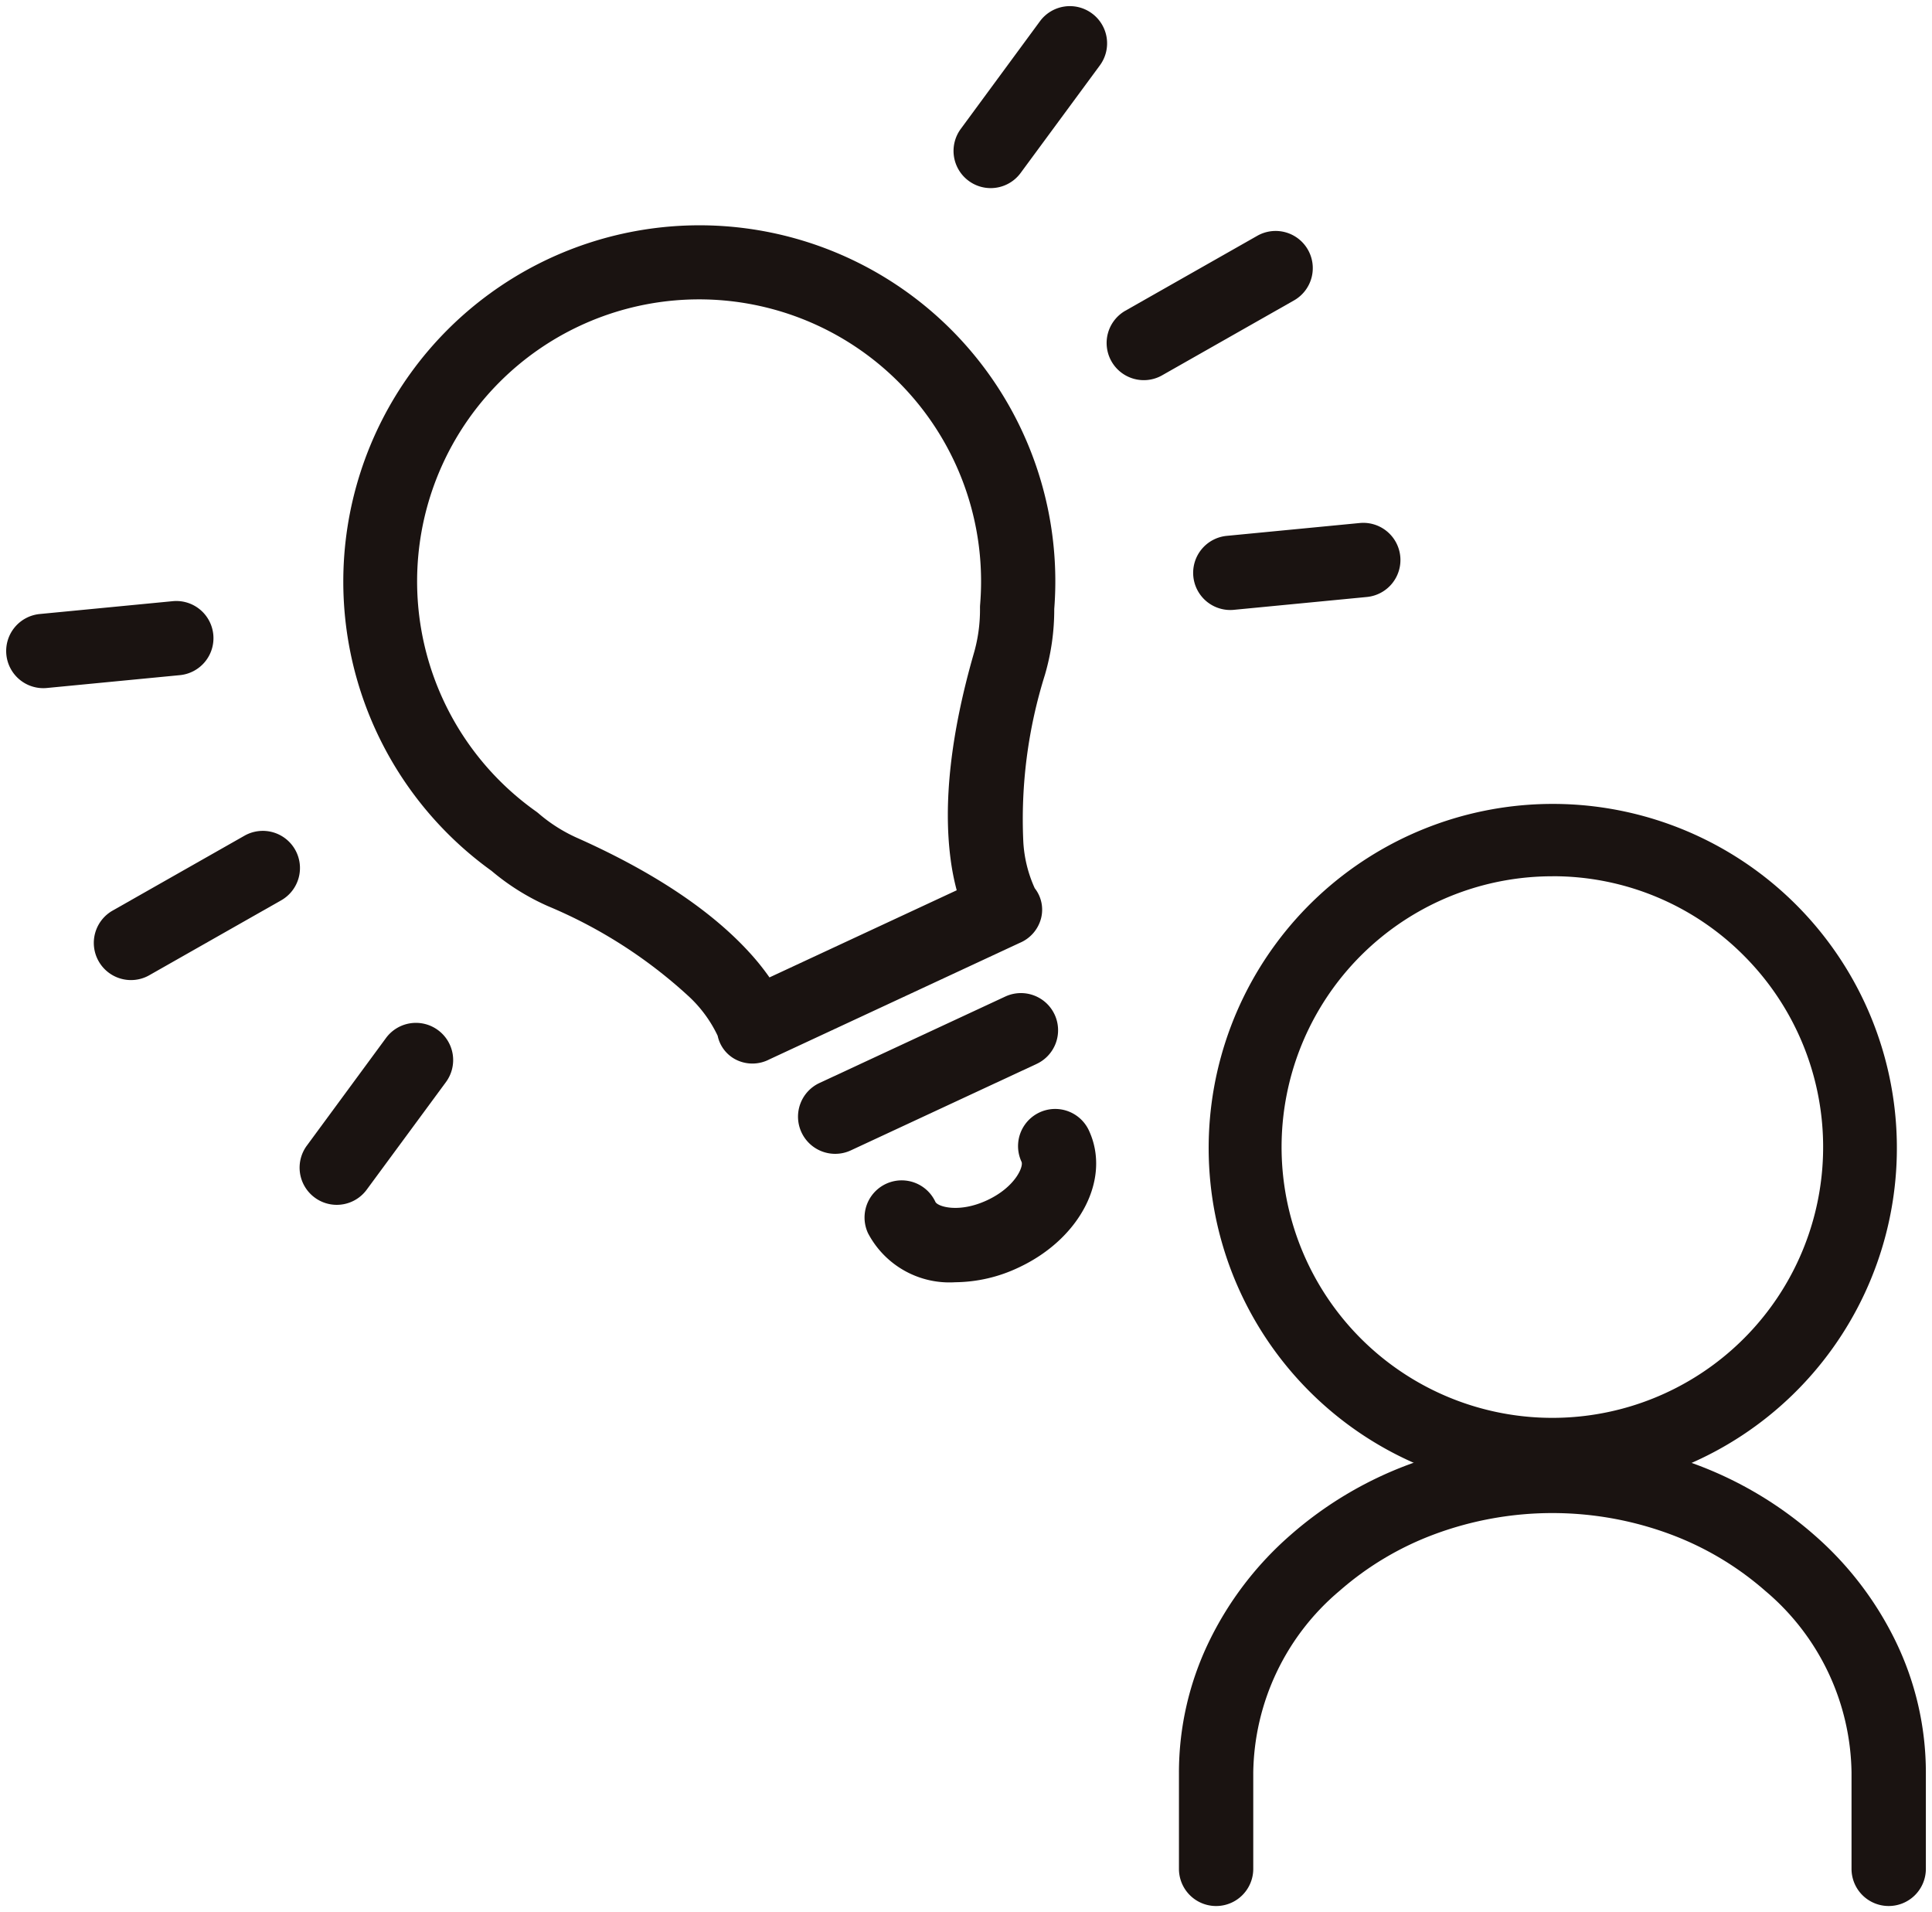 <svg id="feature03" xmlns="http://www.w3.org/2000/svg" xmlns:xlink="http://www.w3.org/1999/xlink" width="130" height="128.66" viewBox="0 0 130 128.66">
  <defs>
    <clipPath id="clip-path">
      <rect id="長方形_4276" data-name="長方形 4276" width="130" height="128.66" fill="none"/>
    </clipPath>
  </defs>
  <g id="グループ_5628" data-name="グループ 5628" clip-path="url(#clip-path)">
    <path id="パス_1411" data-name="パス 1411" d="M106.892,102.042a23.154,23.154,0,1,1,9.039-1.826A23.079,23.079,0,0,1,106.892,102.042Zm0-41.439a18.22,18.22,0,1,0,12.883,5.337A18.1,18.1,0,0,0,106.892,60.6Z" transform="translate(-2.436 -1.643)" fill="#1a1311"/>
    <path id="パス_1412" data-name="パス 1412" d="M129.466,131.134a2.5,2.5,0,0,1-2.5-2.5V122.16a16.263,16.263,0,0,0-5.8-12.226,20.553,20.553,0,0,0-6.419-3.823,22.79,22.79,0,0,0-15.818,0,20.551,20.551,0,0,0-6.419,3.823,16.263,16.263,0,0,0-5.8,12.227v6.474a2.5,2.5,0,0,1-5,0V122.16a20.22,20.22,0,0,1,2.033-8.837,22.559,22.559,0,0,1,5.46-7.139,25.531,25.531,0,0,1,7.972-4.756,27.789,27.789,0,0,1,19.328,0,25.533,25.533,0,0,1,7.972,4.756,22.559,22.559,0,0,1,5.46,7.139,20.218,20.218,0,0,1,2.033,8.837v6.474A2.5,2.5,0,0,1,129.466,131.134Z" transform="translate(-2.381 -2.889)" fill="#1a1311"/>
    <path id="パス_1413" data-name="パス 1413" d="M47.782,15.673a23.951,23.951,0,0,1,23.9,25.815,15.632,15.632,0,0,1-.633,4.449A32.438,32.438,0,0,0,69.6,57.142a8.668,8.668,0,0,0,.77,3.136,2.338,2.338,0,0,1,.421,2.038,2.461,2.461,0,0,1-1.433,1.64L52.5,71.8a2.461,2.461,0,0,1-2.178.04,2.338,2.338,0,0,1-1.288-1.635,8.666,8.666,0,0,0-1.9-2.608,32.436,32.436,0,0,0-9.506-6.108,15.663,15.663,0,0,1-3.811-2.381A23.974,23.974,0,0,1,47.782,15.673ZM65.119,60.416a16.311,16.311,0,0,1-.412-2.1c-.5-3.8.015-8.426,1.54-13.758a10.582,10.582,0,0,0,.439-3.106,2.5,2.5,0,0,1,.008-.256A18.974,18.974,0,1,0,36.806,55.106a2.5,2.5,0,0,1,.2.158,10.612,10.612,0,0,0,2.66,1.666c5.061,2.267,8.936,4.852,11.516,7.683a16.31,16.31,0,0,1,1.338,1.666Z" transform="translate(-0.744 -0.514)" fill="#1a1311"/>
    <path id="パス_1414" data-name="パス 1414" d="M66.042,88.518a6.185,6.185,0,0,1-5.87-3.3,2.5,2.5,0,1,1,4.533-2.11c.149.319,1.575.779,3.476-.105s2.468-2.271,2.32-2.59a2.5,2.5,0,1,1,4.533-2.11c1.507,3.238-.577,7.294-4.744,9.233A10.132,10.132,0,0,1,66.042,88.518Z" transform="translate(-1.765 -2.243)" fill="#1a1311"/>
    <path id="線_13" data-name="線 13" d="M0,8.315A2.5,2.5,0,0,1-2.267,6.869,2.5,2.5,0,0,1-1.055,3.548l12.5-5.815a2.5,2.5,0,0,1,3.321,1.212,2.5,2.5,0,0,1-1.212,3.321L1.055,8.082A2.491,2.491,0,0,1,0,8.315Z" transform="translate(56.197 69.32)" fill="#1a1311"/>
    <path id="パス_1415" data-name="パス 1415" transform="translate(-0.979 -0.933)" fill="#1a1311"/>
    <path id="線_14" data-name="線 14" d="M0,7.539A2.5,2.5,0,0,1-2.174,6.273a2.5,2.5,0,0,1,.939-3.409L7.636-2.174a2.5,2.5,0,0,1,3.409.939,2.5,2.5,0,0,1-.939,3.409L1.235,7.212A2.489,2.489,0,0,1,0,7.539Z" transform="translate(76.963 18.04)" fill="#1a1311"/>
    <path id="線_15" data-name="線 15" d="M0,3.364A2.5,2.5,0,0,1-2.488,1.1,2.5,2.5,0,0,1-.24-1.625l8.949-.864A2.5,2.5,0,0,1,11.437-.24,2.5,2.5,0,0,1,9.189,2.488L.24,3.352C.159,3.36.077,3.364,0,3.364Z" transform="translate(82.784 37.68)" fill="#1a1311"/>
    <path id="線_16" data-name="線 16" d="M0,9.742a2.489,2.489,0,0,1-1.479-.486,2.5,2.5,0,0,1-.533-3.5L3.311-1.481a2.5,2.5,0,0,1,3.5-.533,2.5,2.5,0,0,1,.533,3.5L2.014,8.723A2.5,2.5,0,0,1,0,9.742Z" transform="translate(66.662 2.915)" fill="#1a1311"/>
    <path id="線_17" data-name="線 17" d="M0,7.539A2.5,2.5,0,0,1-2.174,6.273a2.5,2.5,0,0,1,.939-3.409L7.636-2.174a2.5,2.5,0,0,1,3.409.939,2.5,2.5,0,0,1-.939,3.409L1.235,7.212A2.489,2.489,0,0,1,0,7.539Z" transform="translate(8.813 58.405)" fill="#1a1311"/>
    <path id="線_18" data-name="線 18" d="M0,3.364A2.5,2.5,0,0,1-2.488,1.1,2.5,2.5,0,0,1-.24-1.625l8.949-.864A2.5,2.5,0,0,1,11.437-.24,2.5,2.5,0,0,1,9.189,2.488L.24,3.352C.159,3.36.077,3.364,0,3.364Z" transform="translate(2.915 42.939)" fill="#1a1311"/>
    <path id="線_19" data-name="線 19" d="M0,9.742a2.489,2.489,0,0,1-1.479-.486,2.5,2.5,0,0,1-.533-3.5L3.311-1.481a2.5,2.5,0,0,1,3.5-.533,2.5,2.5,0,0,1,.533,3.5L2.014,8.723A2.5,2.5,0,0,1,0,9.742Z" transform="translate(22.66 71.325)" fill="#1a1311"/>
  </g>
</svg>
